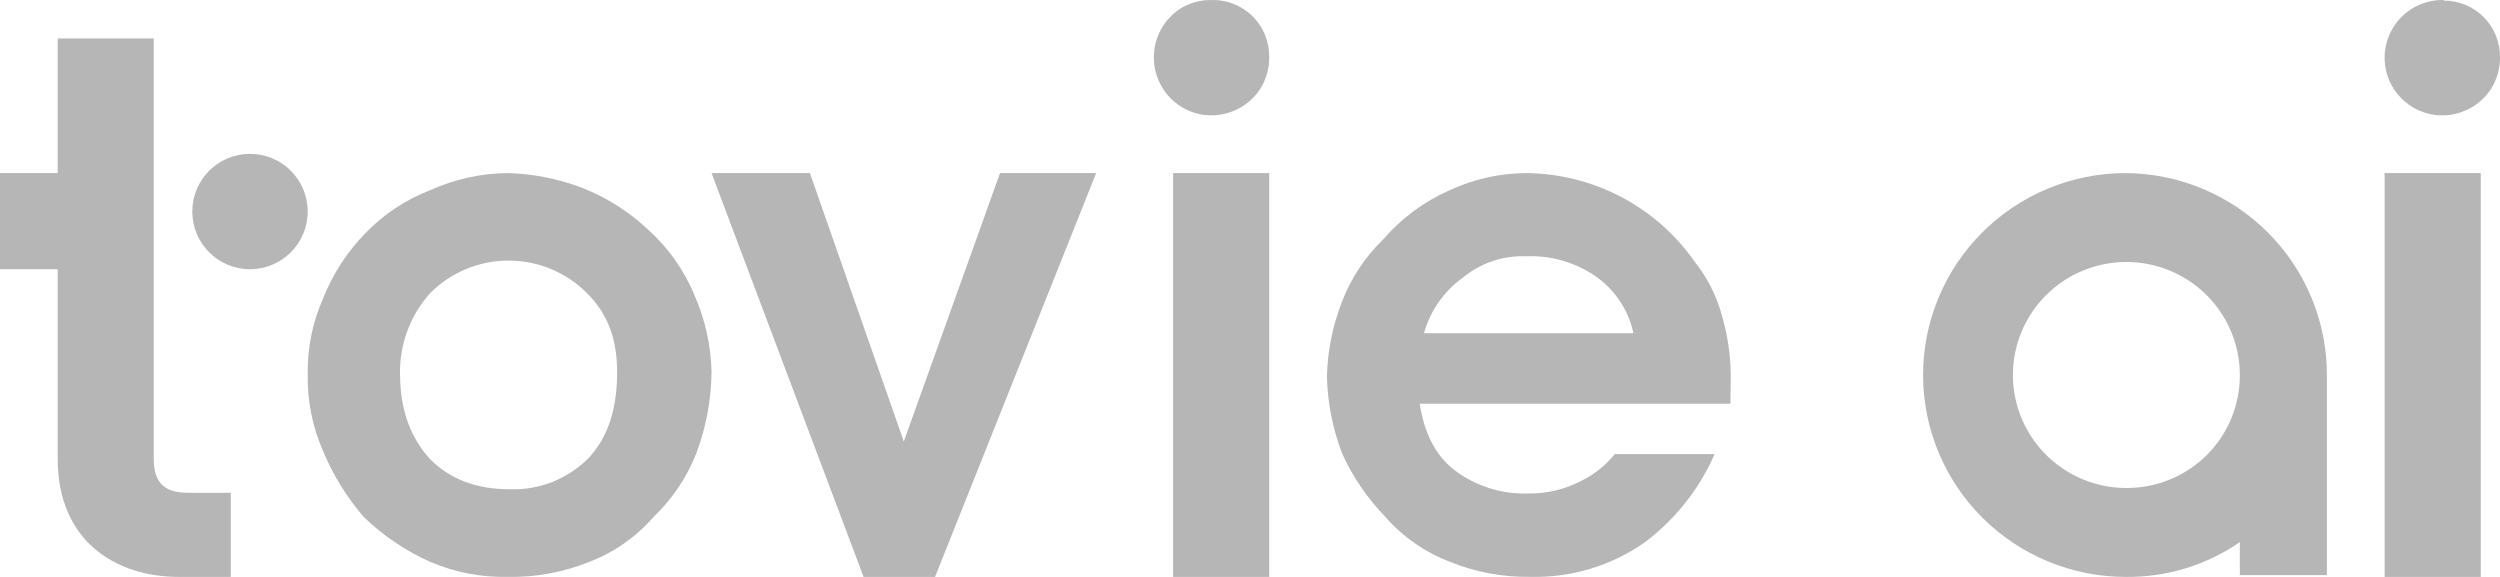 <svg width="130" height="30" viewBox="0 0 130 30" fill="none" xmlns="http://www.w3.org/2000/svg">
<path d="M20.803 19.448C20.803 21.334 21.36 22.776 22.371 23.883C23.378 24.889 24.722 25.442 26.509 25.442C27.274 25.469 28.036 25.336 28.747 25.052C29.456 24.764 30.099 24.334 30.636 23.79C31.639 22.679 32.09 21.237 32.09 19.351C32.09 17.683 31.639 16.354 30.522 15.243C29.989 14.707 29.354 14.281 28.654 13.99C27.954 13.699 27.203 13.55 26.444 13.55C25.686 13.55 24.935 13.699 24.235 13.99C23.535 14.281 22.9 14.707 22.367 15.243C21.329 16.404 20.77 17.911 20.799 19.464L20.803 19.448ZM16.002 19.448C15.98 18.108 16.247 16.779 16.786 15.551C17.289 14.267 18.048 13.096 19.016 12.11C19.956 11.137 21.098 10.38 22.363 9.892C23.626 9.32 24.995 9.016 26.384 9C27.725 9.033 29.051 9.296 30.302 9.779C31.54 10.271 32.675 10.987 33.649 11.892C34.721 12.839 35.562 14.018 36.106 15.337C36.666 16.597 36.969 17.954 37 19.331C36.987 20.773 36.722 22.201 36.216 23.552C35.727 24.81 34.965 25.946 33.986 26.88C33.082 27.922 31.932 28.726 30.64 29.218C29.293 29.762 27.849 30.027 26.395 29.998C25.014 30.027 23.643 29.762 22.375 29.218C21.092 28.647 19.92 27.856 18.914 26.88C18.026 25.854 17.31 24.692 16.794 23.439C16.242 22.182 15.972 20.82 16.002 19.448Z" fill="#B6B6B6"/>
<path d="M48.622 30H44.907L37 9H42.115L46.998 22.958L52.001 9H57L48.622 30Z" fill="#B6B6B6"/>
<path d="M66 9H61V30H66V9Z" fill="#B6B6B6"/>
<path d="M63.059 0.002C63.643 -0.002 64.216 0.169 64.701 0.493C65.187 0.818 65.563 1.279 65.782 1.819C65.927 2.175 66.001 2.555 65.999 2.939C66.013 3.539 65.847 4.13 65.523 4.636C65.196 5.135 64.727 5.524 64.176 5.756C63.628 5.993 63.02 6.06 62.432 5.946C61.843 5.831 61.302 5.542 60.879 5.118C60.456 4.691 60.169 4.15 60.054 3.562C59.942 2.971 60.005 2.36 60.238 1.804C60.471 1.254 60.862 0.785 61.363 0.457C61.869 0.139 62.46 -0.02 63.059 0.002Z" fill="#B6B6B6"/>
<path d="M129 9H124V30H129V9Z" fill="#B6B6B6"/>
<path d="M127.057 0.03C127.445 0.027 127.829 0.1 128.188 0.246C128.546 0.393 128.872 0.608 129.145 0.881C129.418 1.156 129.635 1.481 129.782 1.839C129.925 2.193 129.999 2.571 130 2.953C130.01 3.551 129.843 4.138 129.52 4.643C129.194 5.138 128.727 5.526 128.178 5.757C127.628 5.993 127.019 6.059 126.431 5.946C125.843 5.832 125.302 5.544 124.88 5.122C124.455 4.697 124.167 4.156 124.054 3.569C123.941 2.982 124.006 2.374 124.242 1.824C124.474 1.276 124.866 0.809 125.368 0.484C125.869 0.159 126.458 -0.009 127.057 0V0.03Z" fill="#B6B6B6"/>
<path d="M110.521 9C109.136 9.003 107.766 9.277 106.488 9.807C105.21 10.338 104.049 11.114 103.073 12.091C102.096 13.068 101.322 14.227 100.794 15.502C100.267 16.776 99.997 18.142 100 19.521C100.003 20.9 100.278 22.265 100.811 23.538C101.343 24.811 102.122 25.966 103.103 26.939C104.084 27.913 105.248 28.683 106.528 29.209C107.808 29.734 109.179 30.002 110.564 30C112.673 30.017 114.736 29.386 116.471 28.191V29.906H121V19.496C121 16.722 119.898 14.062 117.934 12.095C115.97 10.128 113.305 9.015 110.521 9ZM110.579 25.375C109.412 25.377 108.271 25.034 107.3 24.389C106.328 23.744 105.571 22.827 105.123 21.754C104.676 20.68 104.558 19.499 104.784 18.358C105.011 17.218 105.572 16.17 106.397 15.348C107.222 14.525 108.273 13.965 109.418 13.738C110.562 13.51 111.749 13.626 112.827 14.071C113.906 14.515 114.827 15.268 115.476 16.235C116.125 17.201 116.471 18.337 116.471 19.5C116.474 20.272 116.325 21.037 116.03 21.751C115.735 22.465 115.301 23.114 114.754 23.66C114.206 24.206 113.555 24.639 112.839 24.933C112.122 25.228 111.354 25.378 110.579 25.375Z" fill="#B6B6B6"/>
<path d="M13 14C14.657 14 16 12.657 16 11C16 9.343 14.657 8 13 8C11.343 8 10 9.343 10 11C10 12.657 11.343 14 13 14Z" fill="#B6B6B6"/>
<path d="M3 23.861V2H7.995V23.853C7.995 25.034 8.474 25.624 9.782 25.624H12V30H9.338C5.987 30.008 3 28.115 3 23.861Z" fill="#B6B6B6"/>
<path d="M5 9H0V14H5V9Z" fill="#B6B6B6"/>
<path d="M89.994 19.993C90.034 18.792 89.883 17.593 89.549 16.438C89.269 15.386 88.769 14.403 88.083 13.553C87.098 12.157 85.789 11.015 84.265 10.222C82.742 9.43 81.049 9.011 79.327 9C77.965 9.014 76.621 9.317 75.387 9.889C74.052 10.477 72.868 11.354 71.92 12.454C70.981 13.363 70.253 14.463 69.788 15.678C69.299 16.922 69.032 18.241 69 19.576C69.034 20.944 69.301 22.296 69.788 23.576C70.341 24.796 71.102 25.913 72.038 26.878C72.948 27.919 74.104 28.722 75.403 29.217C76.72 29.751 78.133 30.016 79.556 29.996C81.683 30.054 83.772 29.429 85.51 28.215C87.108 27.017 88.366 25.431 89.162 23.611H83.969C83.503 24.192 82.914 24.664 82.243 24.995C81.381 25.451 80.415 25.68 79.438 25.661C78.061 25.701 76.712 25.268 75.62 24.437C74.611 23.658 74.043 22.441 73.827 20.995H89.982L89.994 19.993ZM74.047 17.327C74.37 16.165 75.083 15.146 76.069 14.438C76.978 13.683 78.137 13.287 79.323 13.327C80.599 13.268 81.86 13.62 82.917 14.329C83.956 15.034 84.68 16.107 84.938 17.327H74.047Z" fill="#B6B6B6"/>
</svg>
